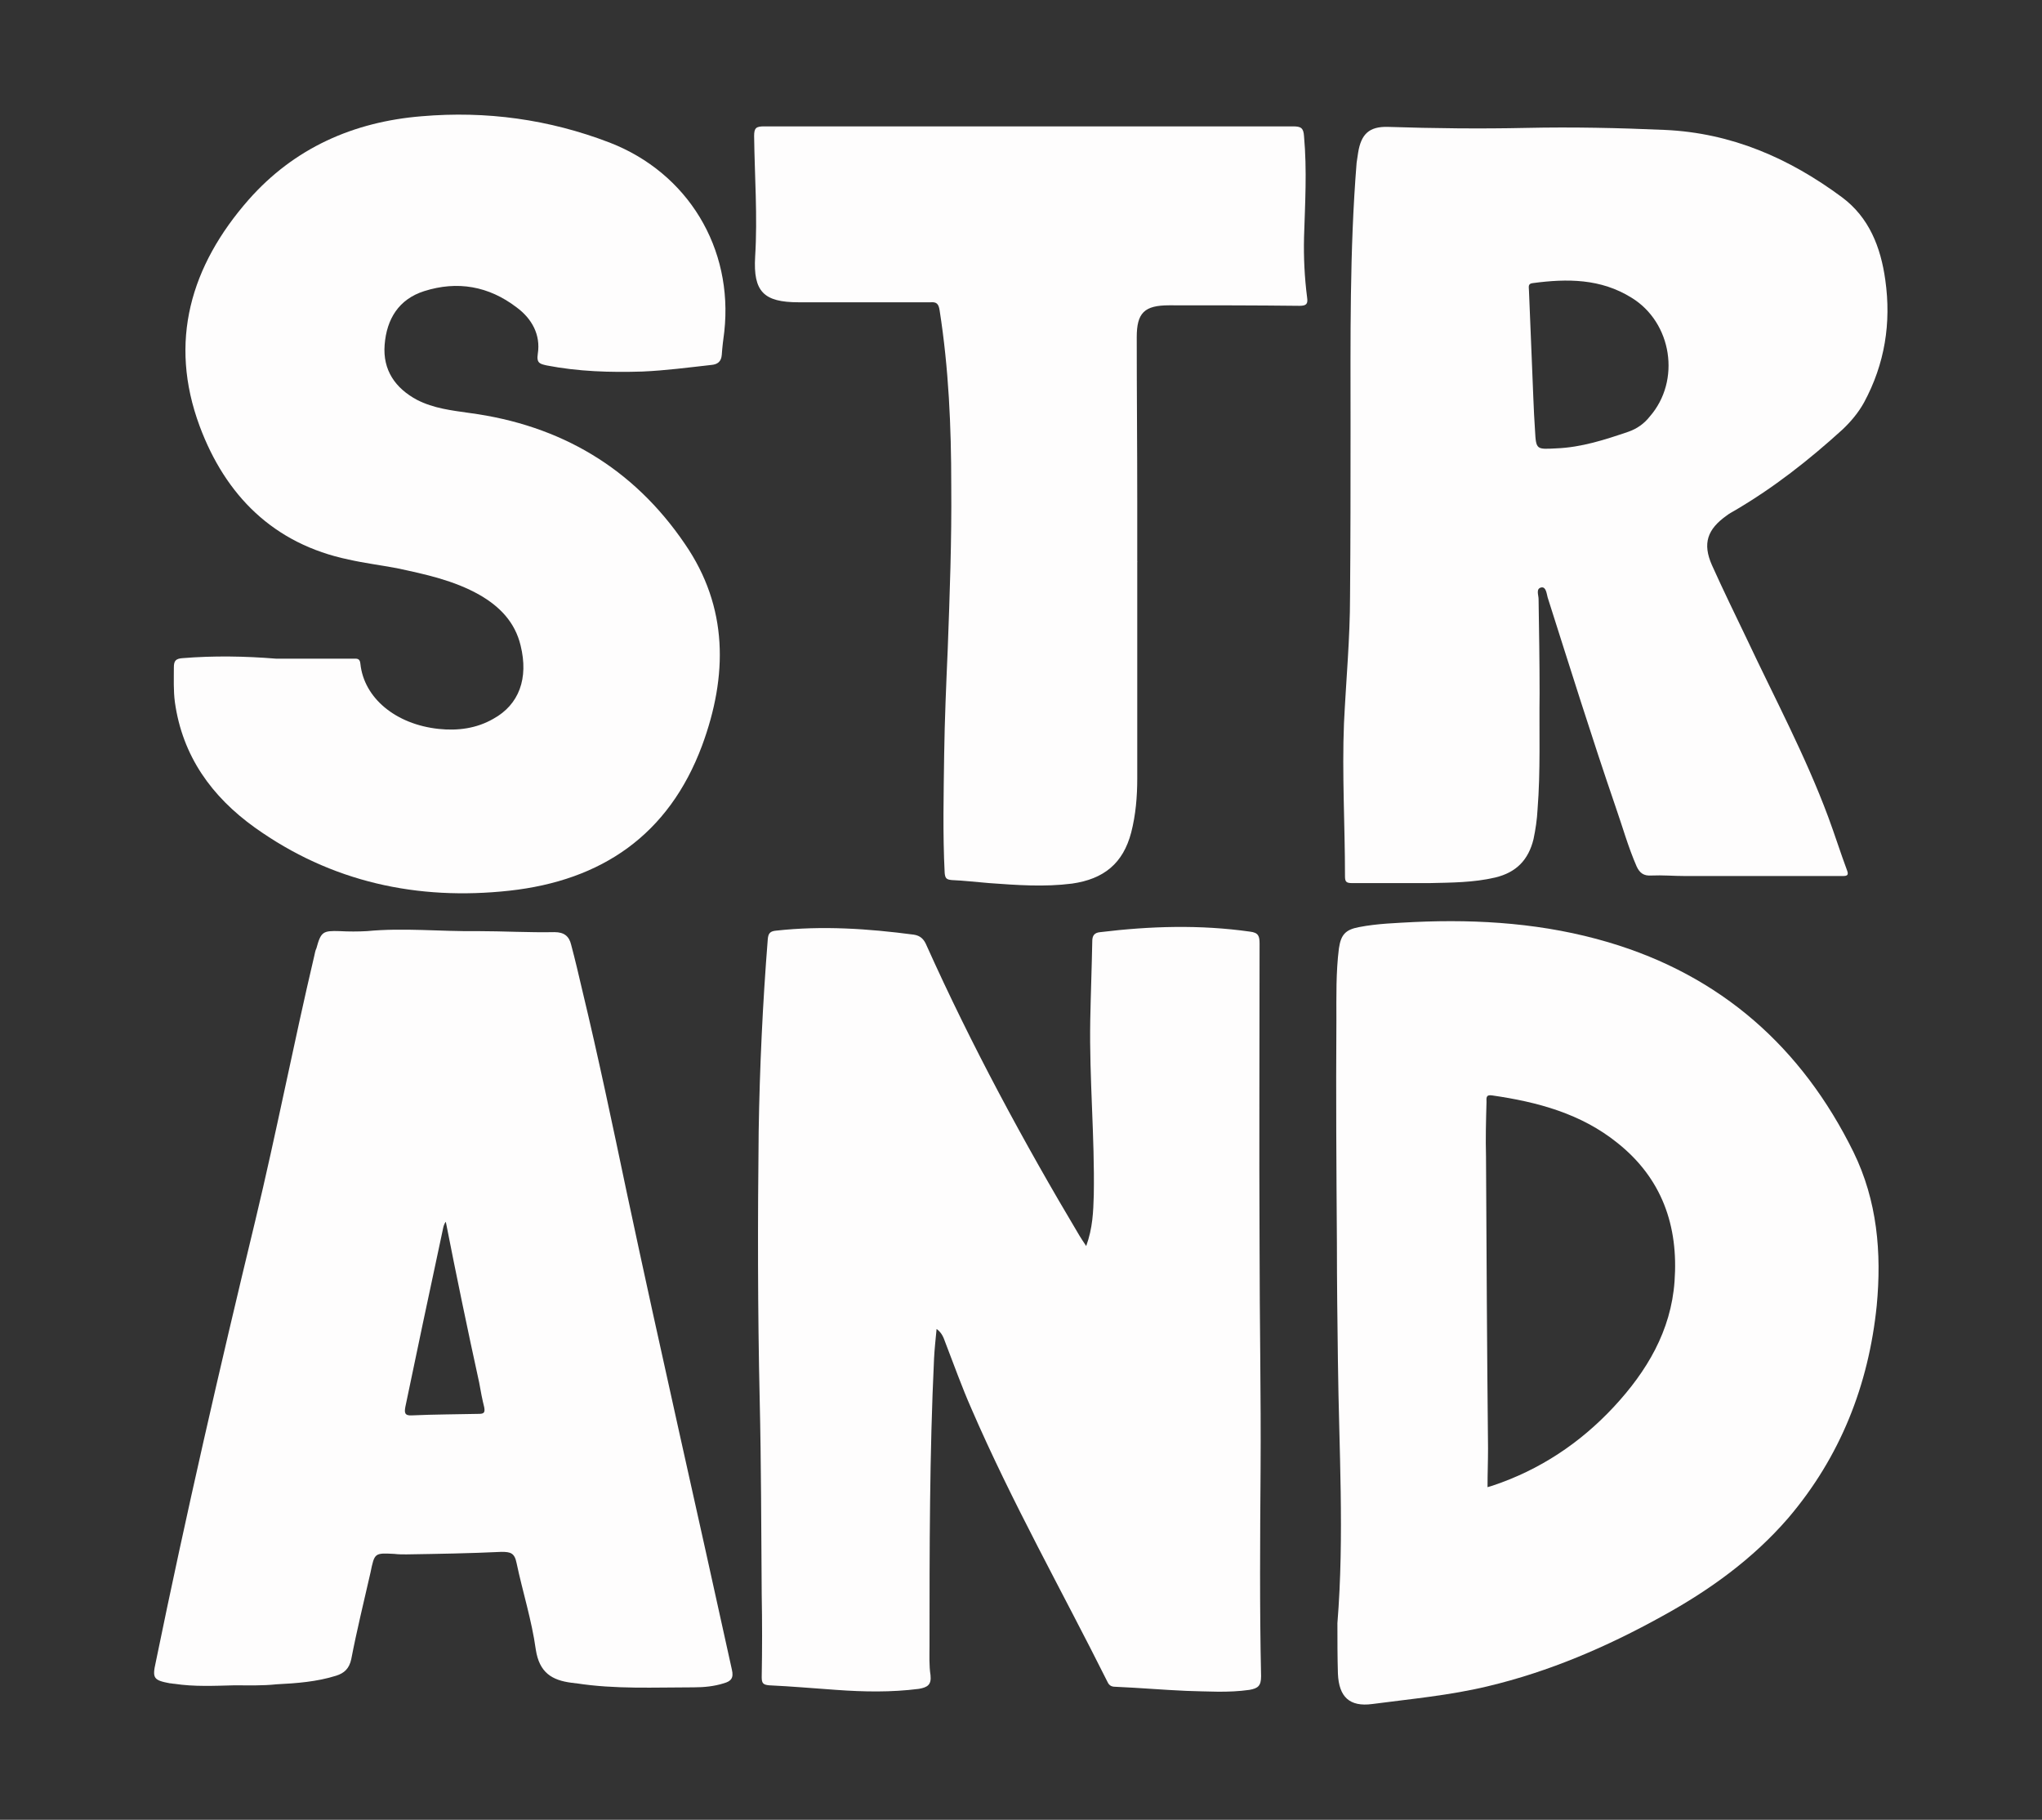 <?xml version="1.0" encoding="utf-8"?>
<!-- Generator: Adobe Illustrator 28.0.0, SVG Export Plug-In . SVG Version: 6.00 Build 0)  -->
<svg version="1.1" id="Layer_1" xmlns="http://www.w3.org/2000/svg" xmlns:xlink="http://www.w3.org/1999/xlink" x="0px" y="0px"
	 viewBox="0 0 404 360" style="enable-background:new 0 0 404 360;" xml:space="preserve">
<rect x="0" y="0" width="404" height="360" fill="#333333" stroke="none"/>
<style type="text/css">
	.st0{fill:#FEFDFD;}
</style>
<g>
	<path class="st0" d="M214.9,246.5c1.3-3.6,1.4-6.8,1.5-10.1c0.2-11.5-0.9-23-0.7-34.5c0.1-5.2,0.3-10.4,0.4-15.7
		c0-1.1,0.4-1.7,1.6-1.8c9.9-1.2,19.7-1.5,29.6-0.1c1.7,0.2,1.9,0.9,1.9,2.4c0,19.9-0.1,39.8,0,59.8c0,14.7,0.3,29.5,0.2,44.2
		c-0.1,13.6-0.2,27.3,0.1,40.9c0,1.9-0.6,2.4-2.3,2.7c-4.2,0.6-8.3,0.3-12.5,0.2c-4.6-0.2-9.2-0.6-13.8-0.8c-0.8,0-1.4-0.1-1.8-1
		c-9-18-18.9-35.5-26.9-54c-1.9-4.3-3.5-8.8-5.2-13.2c-0.3-0.8-0.6-1.8-1.7-2.6c-0.2,2.1-0.4,3.9-0.5,5.8c-0.9,19-0.9,37.9-0.9,56.9
		c0,1.9-0.1,3.9,0.2,5.8c0.2,1.9-0.6,2.4-2.3,2.7c-5.5,0.7-10.9,0.6-16.4,0.2c-4.4-0.3-8.8-0.7-13.2-0.9c-1.2-0.1-1.5-0.4-1.5-1.6
		c0.1-5.5,0.1-11,0-16.4c-0.1-12.9-0.1-25.8-0.4-38.6c-0.4-17.7-0.4-35.3-0.2-53c0.2-12.7,0.8-25.4,1.8-38c0.1-1.2,0.5-1.6,1.7-1.7
		c9.1-1,18.1-0.4,27.2,0.8c1.3,0.2,2,0.9,2.5,2.1c8.9,19.8,19.2,38.9,30.3,57.5C213.9,245,214.3,245.6,214.9,246.5z"/>
	<path class="st0" d="M304.6,137.2c-0.1,7.6,0.2,15.3-0.4,22.9c-0.1,2-0.4,4-0.8,5.9c-1,4.1-3.4,6.6-7.6,7.6c-4.3,1-8.6,1-13,1.1
		c-5.1,0-10.2,0-15.3,0c-1.2,0-1.4-0.3-1.4-1.4c0-10.1-0.6-20.2-0.2-30.2c0.4-8.4,1.2-16.8,1.2-25.1c0.1-11.2,0.1-22.4,0.1-33.6
		c0-17.4-0.2-34.8,1.2-52.2c0.1-0.7,0.2-1.4,0.3-2c0.6-3.7,2.2-5.2,5.9-5.1c9.1,0.3,18.3,0.4,27.4,0.2c9.1-0.2,18.3,0,27.4,0.4
		c13.2,0.6,24.6,5.6,35,13.3c5.4,4,7.7,9.9,8.6,16.4c1.2,8.5-0.1,16.6-4.2,24.2c-1.1,2-2.6,3.8-4.3,5.4c-6.6,6-13.6,11.5-21.3,16
		c-0.5,0.3-1.1,0.6-1.6,1c-3.8,2.7-4.8,5.5-2.9,9.8c2.2,4.9,4.6,9.8,6.9,14.6c5.5,11.7,11.6,23.1,16.1,35.2c1.3,3.5,2.4,7,3.7,10.5
		c0.4,1,0.1,1.2-0.8,1.2c-10.4,0-20.8,0-31.2,0c-2.2,0-4.5-0.2-6.7-0.1c-1.5,0.1-2.3-0.5-2.9-1.8c-1.7-3.9-2.8-7.9-4.2-11.9
		c-4.7-13.7-9-27.5-13.4-41.3c-0.2-0.7-0.3-2.1-1.2-2c-1.2,0.2-0.6,1.5-0.6,2.3C304.5,124.8,304.6,131,304.6,137.2z M303.1,72.2
		C303.1,72.2,303.1,72.2,303.1,72.2c0.2,4.3,0.3,8.7,0.6,13c0.2,3.8,0.3,3.7,4.2,3.5c5-0.2,9.6-1.7,14.3-3.3c1.7-0.6,3.1-1.6,4.2-3
		c6.2-7.1,4.4-18.6-3.6-23.5c-6.1-3.8-12.7-3.8-19.5-2.9c-1.1,0.1-0.8,0.8-0.8,1.5C302.7,62.3,302.9,67.3,303.1,72.2z"/>
	<path class="st0" d="M264.6,321.1c1.4-17.3,0.3-34.6,0.1-51.8c-0.1-7.8-0.2-15.6-0.2-23.3c-0.1-14.7-0.2-29.4-0.1-44.1
		c0-4.8-0.1-9.6,0.5-14.3c0.4-2.7,1.3-3.7,4-4.2c3.6-0.7,7.3-0.8,10.9-1c13-0.6,25.9,0.3,38.4,4c22.3,6.6,38.3,20.8,48.5,41.5
		c4.7,9.6,5.6,19.9,4.6,30.4c-1.6,15.7-7.2,29.9-17.5,42c-7,8.1-15.6,14.3-24.9,19.4c-11,6.1-22.4,11-34.6,13.9
		c-7.5,1.8-15.2,2.5-22.8,3.5c-4.5,0.6-6.6-1.4-6.8-6C264.6,327.8,264.6,324.5,264.6,321.1z M294.3,294.2c0.3-0.1,0.7-0.2,1-0.3
		c9.3-3.1,17.3-8.4,24-15.6c6.5-7,11.3-15,12-24.8c0.8-11-2.5-20.4-11.3-27.4c-7.2-5.8-15.8-8.1-24.8-9.4c-1.3-0.2-1.1,0.6-1.1,1.3
		c-0.1,3.6-0.2,7.2-0.1,10.8c0.1,19.2,0.2,38.4,0.4,57.7C294.4,289.1,294.3,291.6,294.3,294.2z"/>
	<path class="st0" d="M54.6,130.3c5.1,0,10.2,0,15.3,0c0.7,0,1.3-0.1,1.4,1c0.7,6.8,7,12,15.5,12.9c3.8,0.4,7.5-0.1,10.8-2
		c5.1-2.8,7-8,5.4-14.5c-1.1-4.6-4.1-7.7-8.1-10c-5.1-2.9-10.8-4.1-16.4-5.3c-3.2-0.6-6.4-1-9.5-1.7C54.1,107.6,44.6,98,39.5,84.3
		c-6.2-16.7-1.8-31.7,9.7-44.8c9-10.2,20.7-15.4,34.2-16.5c12.8-1.1,25.2,0.6,37.2,5.2c15.5,6,24.5,20.9,22.7,37.4
		c-0.2,1.5-0.4,3.1-0.5,4.6c-0.1,1.3-0.8,1.9-2.1,2c-4.5,0.5-9,1.1-13.6,1.3c-6.4,0.2-12.7,0-18.9-1.2c-1.3-0.3-2.1-0.4-1.8-2.3
		c0.6-3.8-1.2-7-4.2-9.2c-5.5-4.2-11.7-5.3-18.3-3.2c-5,1.6-7.4,5.5-7.8,10.6c-0.4,5,2.1,8.6,6.4,10.9c3.3,1.7,6.9,2.1,10.4,2.6
		c18,2.4,32.4,10.9,42.6,25.9c8.6,12.5,8.5,26.1,3.4,39.9c-6.6,17.7-19.9,26.7-38.1,28.7c-18.2,2-35.3-1.7-50.4-12.5
		c-8.5-6.1-14.3-14.1-15.8-24.8c-0.3-2.3-0.2-4.6-0.2-6.9c0-1.3,0.4-1.7,1.7-1.8C42.3,129.7,48.4,129.8,54.6,130.3z"/>
	<path class="st0" d="M46.4,333.4c-4,0.1-8,0.3-11.9-0.3c-0.3,0-0.6-0.1-0.9-0.1c-3.2-0.6-3.5-1-2.8-4.1c6-29.3,12.7-58.4,19.7-87.4
		c4.2-17.5,7.6-35.1,11.7-52.5c0.1-0.5,0.2-1,0.4-1.4c0.9-3.3,1.3-3.5,4.6-3.4c1.8,0.1,3.6,0.1,5.4,0c7.3-0.7,14.5,0.1,21.8,0
		c5.1,0,10.2,0.3,15.3,0.2c1.9,0,2.9,0.8,3.3,2.5c0.8,3,1.5,6,2.2,9c3.2,13.3,6,26.7,8.8,40c6.7,31.5,13.9,62.9,20.8,94.4
		c0.4,1.7-0.2,2.3-1.6,2.7c-1.9,0.6-3.9,0.8-5.9,0.8c-7.8,0-15.6,0.4-23.3-0.8c-0.3,0-0.6-0.1-0.9-0.1c-3.9-0.5-6.4-2-7.1-6.6
		c-0.8-5.8-2.6-11.4-3.8-17.1c-0.4-2-1.2-2.2-3-2.2c-6.3,0.3-12.6,0.4-18.8,0.5c-0.8,0-1.6,0-2.4-0.1c-3.9-0.2-3.9-0.2-4.7,3.7
		c-1.3,5.7-2.7,11.4-3.8,17.1c-0.4,1.9-1.4,2.8-3,3.3c-3.8,1.2-7.8,1.5-11.8,1.7C51.9,333.5,49.2,333.4,46.4,333.4z M88.2,241.7
		c-0.4,0.5-0.5,1.1-0.6,1.6c-1.3,6.1-2.6,12.2-3.9,18.3c-1.2,5.6-2.3,11.1-3.5,16.7c-0.2,1.1-0.2,1.8,1.3,1.7
		c4.4-0.2,8.8-0.2,13.2-0.3c1,0,1.3-0.2,1.1-1.3c-0.4-1.6-0.7-3.2-1-4.9C92.5,263,90.3,252.4,88.2,241.7z"/>
	<path class="st0" d="M225,111.2c0,14.3,0,28.5,0,42.8c0,3.6-0.3,7.2-1.2,10.7c-1.6,6.1-5.4,9.2-11.7,10.1
		c-5.5,0.7-10.9,0.3-16.4-0.1c-2.5-0.2-5-0.5-7.4-0.6c-1-0.1-1.3-0.3-1.4-1.4c-0.4-7.8-0.2-15.7-0.1-23.5c0.1-6.9,0.4-13.8,0.7-20.7
		c0.4-10.8,0.8-21.6,0.7-32.5c0-11.6-0.5-23.1-2.3-34.6c-0.2-1.3-0.6-1.7-1.8-1.6c-8.7,0-17.4,0-26.1,0c-6.9,0-9-2.1-8.6-9
		c0.5-8-0.1-15.9-0.2-23.9c0-1.6,0.4-1.9,2-1.9c34.9,0,69.7,0,104.6,0c1.6,0,2.1,0.3,2.2,2c0.6,6.7,0.2,13.3,0,19.9
		c-0.1,4,0.1,8,0.6,11.9c0.2,1.3-0.1,1.7-1.5,1.7c-8.6-0.1-17.2-0.1-25.8-0.1c-4.9,0-6.4,1.5-6.4,6.3c0,10.8,0.1,21.7,0.1,32.5
		c0,4,0,8,0,11.9C225.1,111.2,225,111.2,225,111.2z"/>
</g>
</svg>
